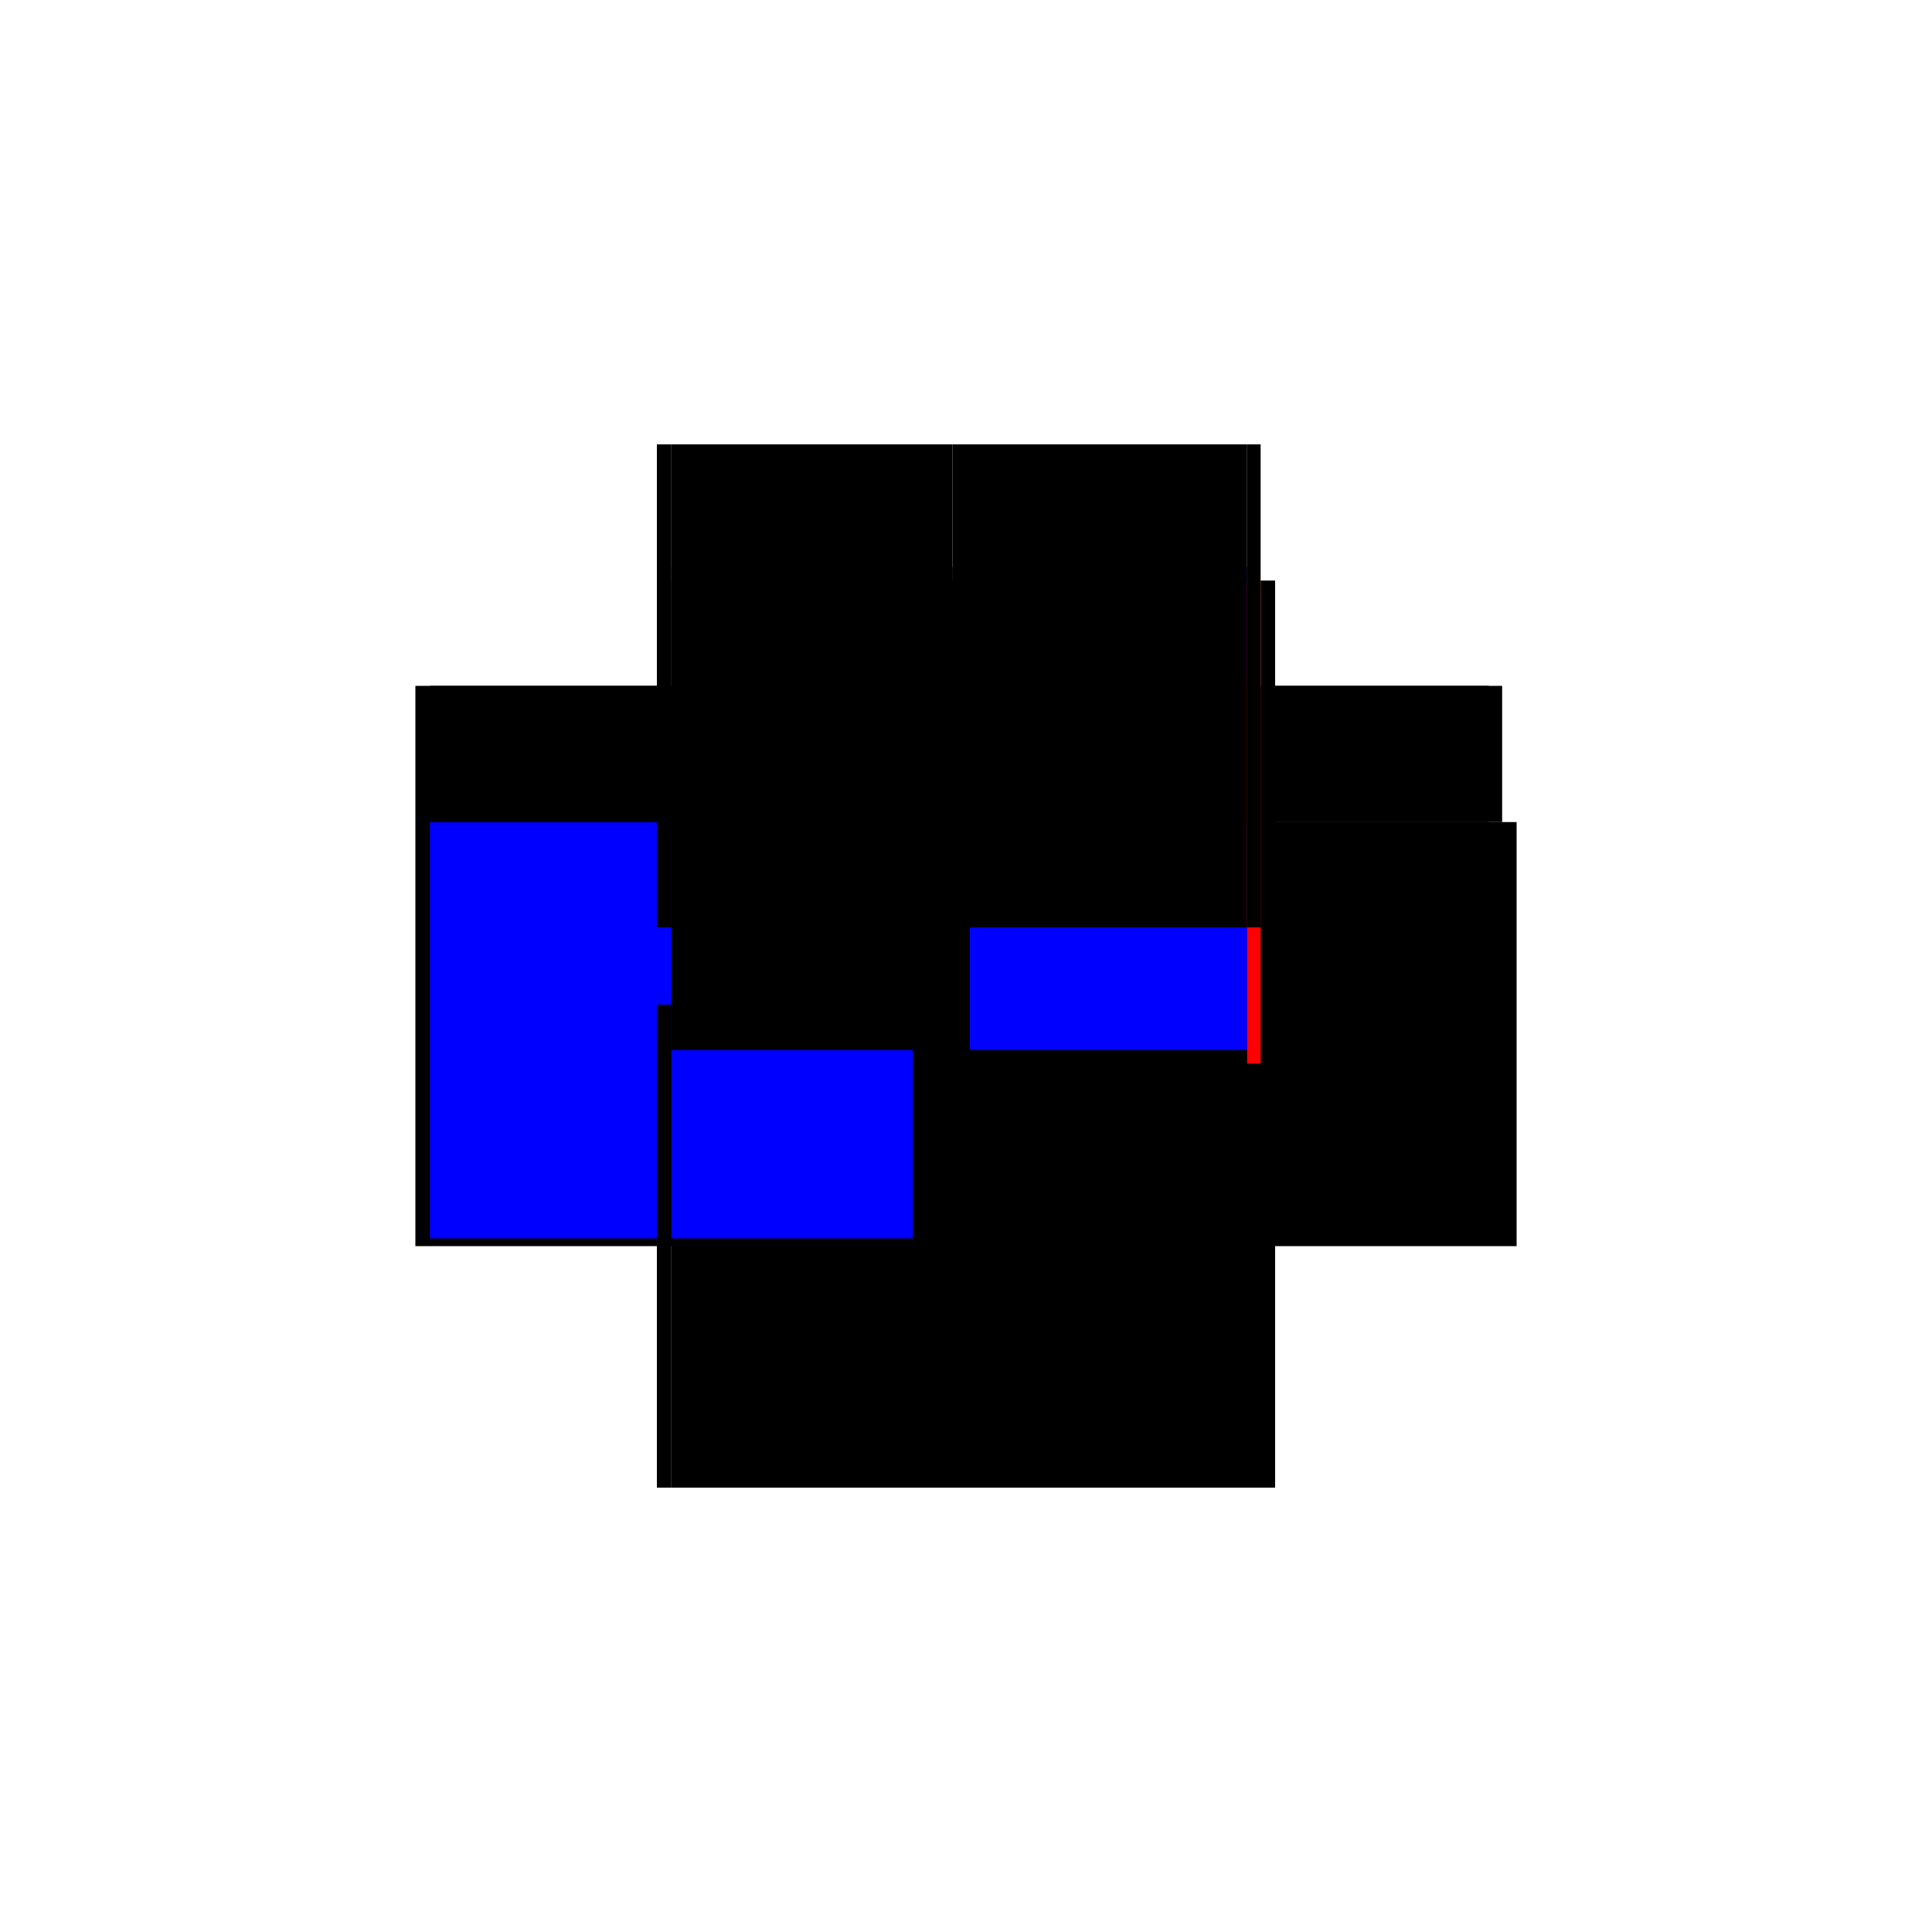 <?xml version="1.0" encoding="utf-8" ?>
<svg xmlns="http://www.w3.org/2000/svg" xmlns:ev="http://www.w3.org/2001/xml-events" xmlns:xlink="http://www.w3.org/1999/xlink" baseProfile="full" height="100%" version="1.1" viewBox="-1,-1,2,2" width="100%">
  <defs>
    <style type="text/css"><![CDATA[.vectorEffectClass {vector-effect: non-scaling-stroke;}]]></style>
  </defs>
  <line class="vectorEffectClass" fill="none" stroke="black" stroke-width="0.5" x1="-0.305" x2="0.32" y1="0.29" y2="0.29"/>
  <line class="vectorEffectClass" fill="none" stroke="black" stroke-width="0.5" x1="-0.305" x2="0.291" y1="-0.149" y2="-0.149"/>
  <line class="vectorEffectClass" fill="none" stroke="black" stroke-width="0.5" x1="-0.32" x2="-0.32" y1="0.29" y2="-0.29"/>
  <line class="vectorEffectClass" fill="none" stroke="blue" stroke-width="0.5" x1="-0.305" x2="-0.305" y1="0.282" y2="-0.149"/>
  <line class="vectorEffectClass" fill="none" stroke="black" stroke-width="0.5" x1="0.32" x2="0.32" y1="0.29" y2="-0.149"/>
  <line class="vectorEffectClass" fill="none" stroke="black" stroke-width="0.5" x1="-0.305" x2="-0.014" y1="-0.163" y2="-0.163"/>
  <line class="vectorEffectClass" fill="none" stroke="blue" stroke-width="0.5" x1="0.004" x2="0.291" y1="-0.163" y2="-0.163"/>
  <line class="vectorEffectClass" fill="none" stroke="black" stroke-width="0.5" x1="-0.305" x2="-0.014" y1="-0.29" y2="-0.29"/>
  <line class="vectorEffectClass" fill="none" stroke="black" stroke-width="0.5" x1="0.0" x2="0.291" y1="-0.29" y2="-0.29"/>
  <line class="vectorEffectClass" fill="none" stroke="black" stroke-width="0.5" x1="0.305" x2="0.305" y1="-0.149" y2="-0.29"/>
  <line class="vectorEffectClass" fill="none" stroke="black" stroke-width="0.5" x1="-0.305" x2="-0.305" y1="-0.163" y2="-0.29"/>
  <line class="vectorEffectClass" fill="none" stroke="black" stroke-width="0.5" x1="0.291" x2="0.291" y1="-0.163" y2="-0.29"/>
  <line class="vectorEffectClass" fill="none" stroke="black" stroke-width="0.5" x1="-0.014" x2="-0.014" y1="-0.163" y2="-0.29"/>
  <line class="vectorEffectClass" fill="none" stroke="black" stroke-width="0.5" x1="0.0" x2="0.0" y1="-0.163" y2="-0.29"/>
  <line class="vectorEffectClass" fill="none" stroke="black" stroke-width="0.5" x1="-0.32" x2="-0.305" y1="0.29" y2="0.29"/>
  <line class="vectorEffectClass" fill="none" stroke="black" stroke-width="0.5" x1="-0.32" x2="-0.305" y1="-0.29" y2="-0.29"/>
  <line class="vectorEffectClass" fill="none" stroke="black" stroke-width="0.5" x1="0.305" x2="0.32" y1="-0.149" y2="-0.149"/>
  <line class="vectorEffectClass" fill="none" stroke="black" stroke-width="0.5" x1="-0.305" x2="-0.305" y1="-0.149" y2="-0.163"/>
  <line class="vectorEffectClass" fill="none" stroke="black" stroke-width="0.5" x1="0.291" x2="0.291" y1="-0.149" y2="-0.163"/>
  <line class="vectorEffectClass" fill="none" stroke="red" stroke-width="0.5" x1="0.291" x2="0.305" y1="-0.149" y2="-0.149"/>
  <line class="vectorEffectClass" fill="none" stroke="black" stroke-width="0.5" x1="0.291" x2="0.305" y1="-0.29" y2="-0.29"/>
  <line class="vectorEffectClass" fill="none" stroke="black" stroke-width="0.5" x1="-0.014" x2="0.0" y1="-0.163" y2="-0.163"/>
  <line class="vectorEffectClass" fill="none" stroke="black" stroke-width="0.5" x1="-0.014" x2="0.0" y1="-0.29" y2="-0.29"/>
</svg>
